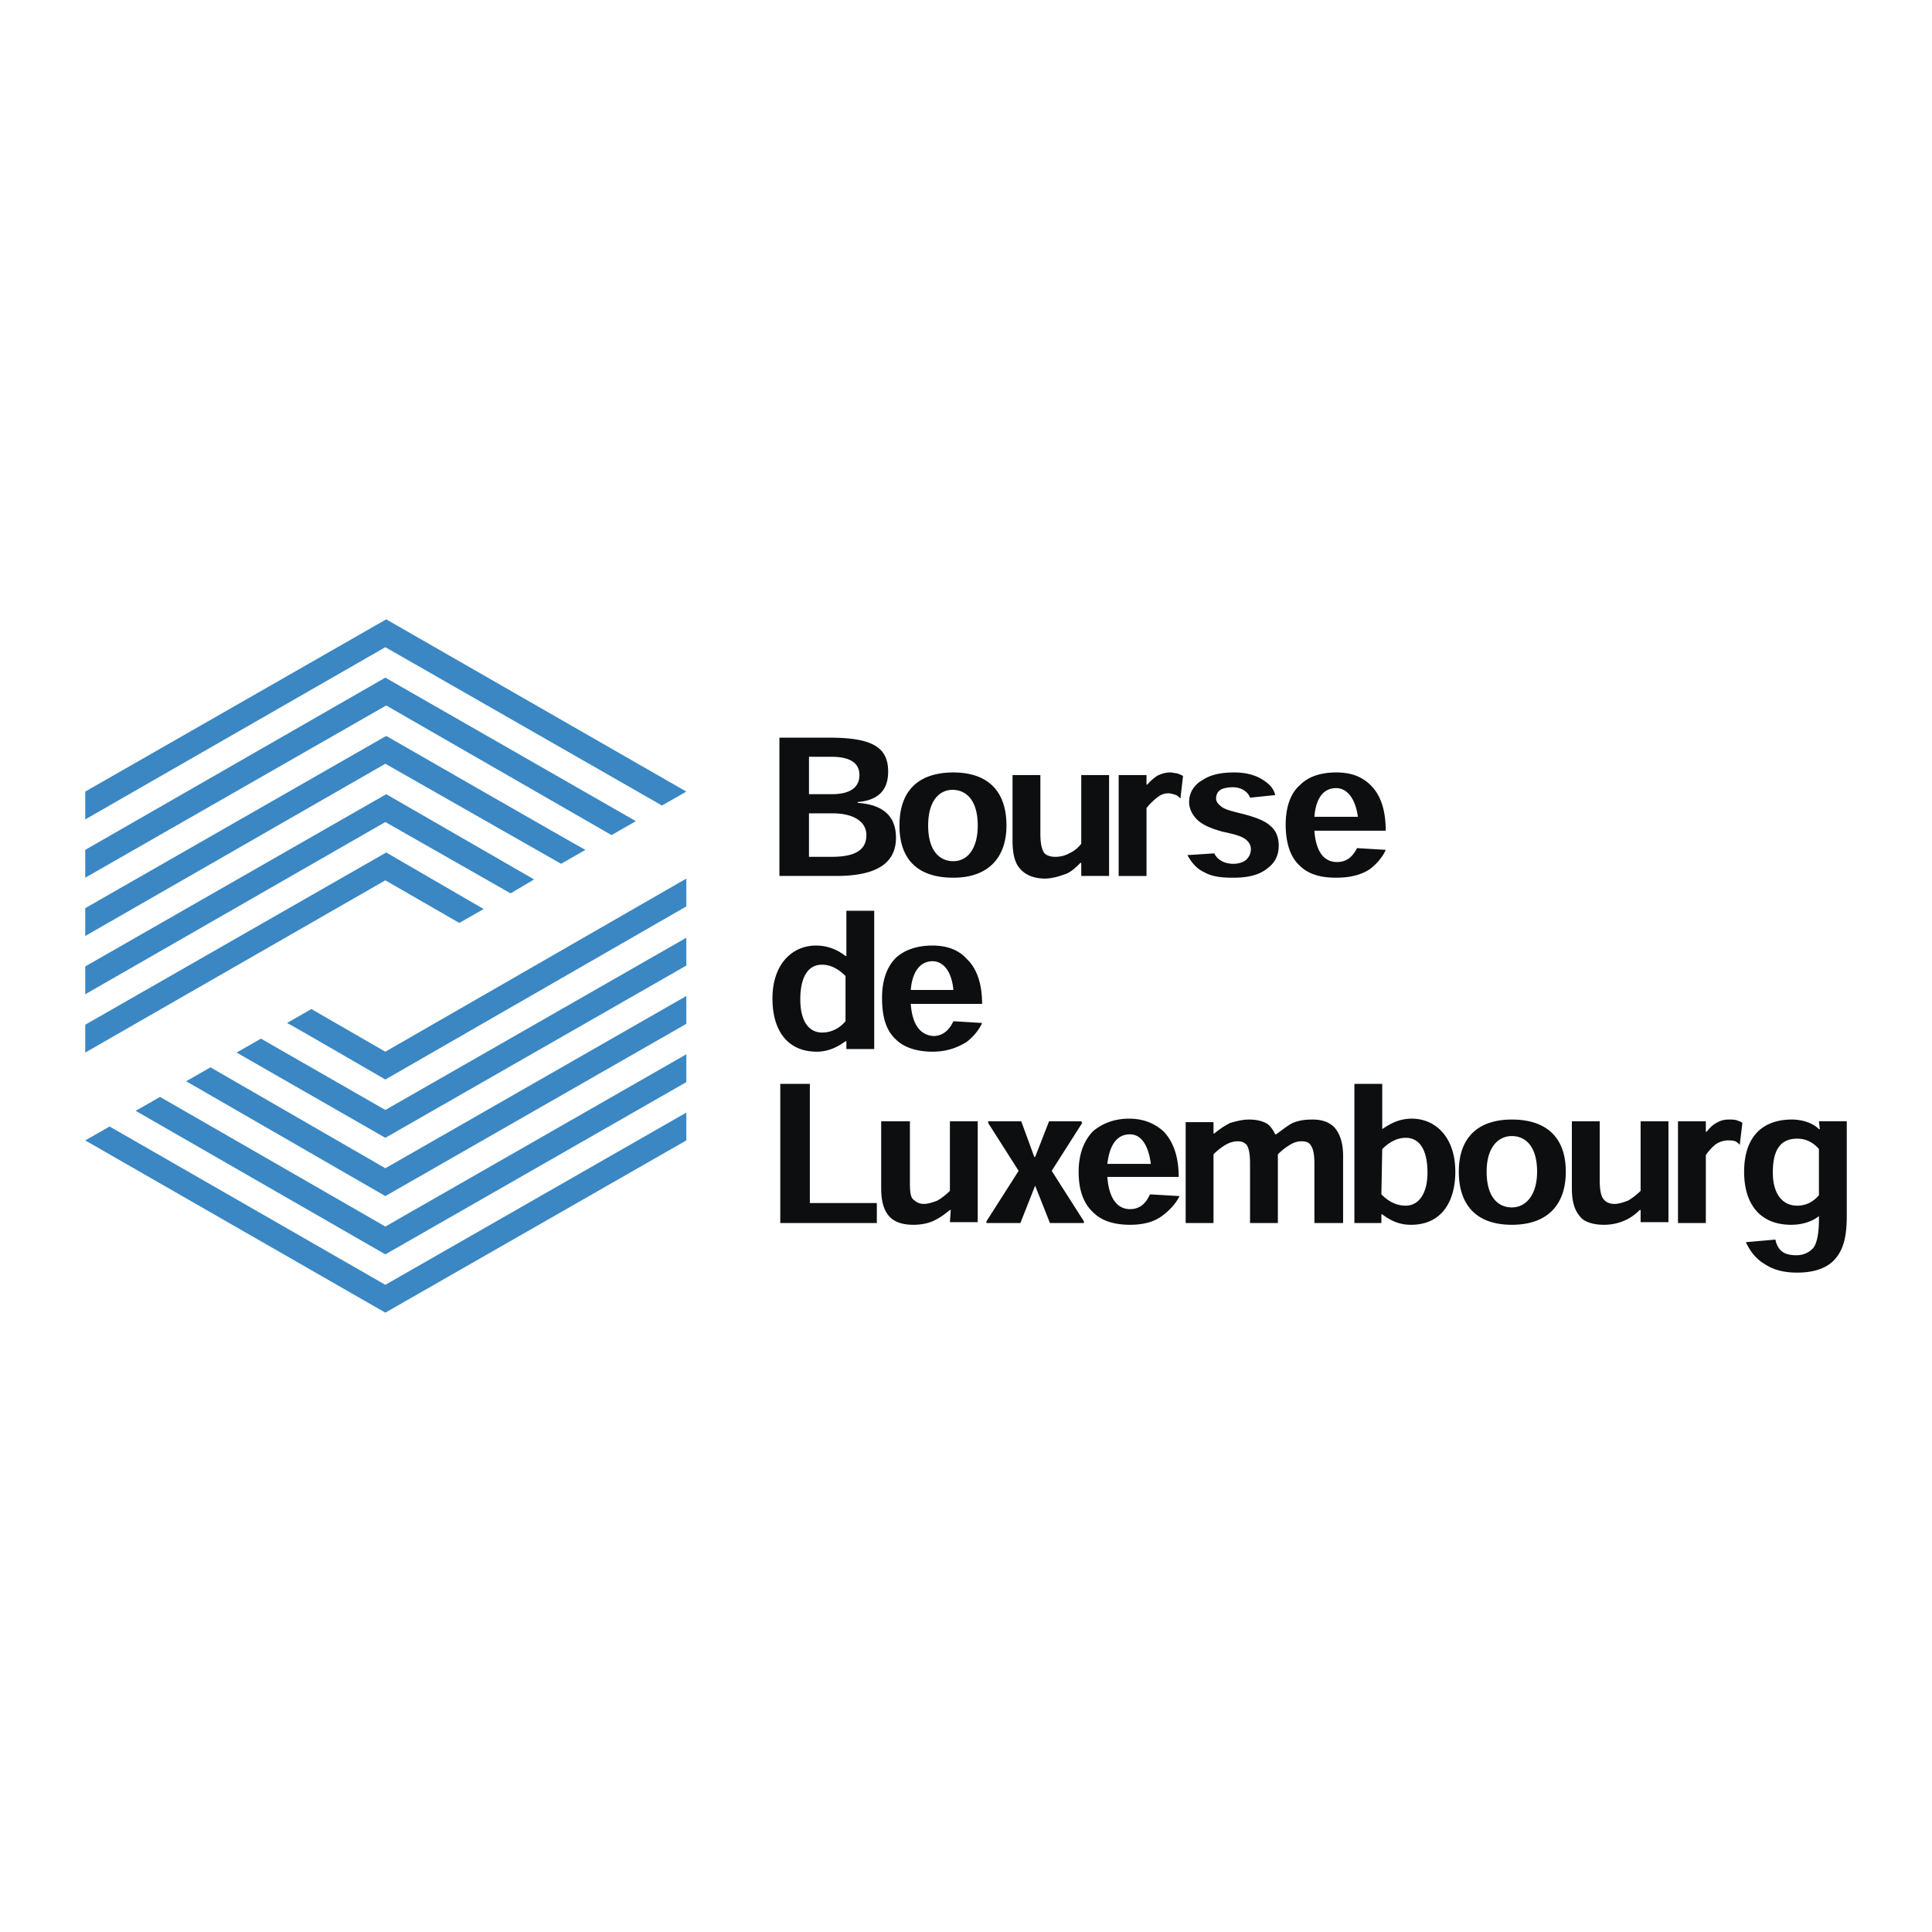 <svg xmlns="http://www.w3.org/2000/svg" width="2500" height="2500" viewBox="0 0 192.756 192.756"><g fill-rule="evenodd" clip-rule="evenodd"><path fill="#fff" d="M0 0h192.756v192.756H0V0z"/><path d="M85.573 80.018c2.083-.173 3.038-1.215 3.038-3.038 0-2.517-1.736-3.384-5.902-3.384h-4.947v13.799h5.641c3.385 0 5.989-.868 5.989-3.819 0-1.996-1.128-3.298-3.819-3.472v-.086zm-4.861-4.513h2.257c1.822 0 2.777.607 2.777 1.822 0 1.128-.781 1.91-2.777 1.91h-2.257v-3.732zm0 5.642h2.343c2.17 0 3.385.867 3.385 2.169 0 1.649-1.389 2.169-3.472 2.169h-2.257v-4.338h.001zM100.414 82.362c0-3.732-2.17-5.294-5.294-5.294-3.211 0-5.381 1.562-5.381 5.294 0 3.211 1.649 5.207 5.381 5.207 3.472 0 5.294-1.996 5.294-5.207zM95.12 85.92c-1.389 0-2.517-1.042-2.517-3.558 0-2.604 1.215-3.559 2.43-3.559 1.302 0 2.516.955 2.516 3.559 0 2.343-1.041 3.558-2.429 3.558zM101.021 77.328v6.596c0 1.302.26 2.256.781 2.777.52.607 1.389.955 2.43.955.781 0 1.562-.26 2.256-.521.521-.261.955-.694 1.303-1.042h.086v1.302h2.777V77.328h-2.777v6.856c-.346.434-.781.781-1.215.955-.434.26-.953.347-1.389.347-.52 0-.953-.173-1.127-.434-.262-.434-.348-1.128-.348-1.909v-5.815h-2.777zM114.387 78.283v-.955h-2.777v10.068h2.777v-6.77a5.983 5.983 0 0 1 1.041-1.042c.436-.347.781-.434 1.129-.434.26 0 .521.087.781.173.174.087.26.174.434.348l.26-2.257a4.119 4.119 0 0 0-.607-.26c-.172 0-.434-.087-.693-.087-.521 0-.955.174-1.303.347-.346.261-.693.521-.955.868h-.087v.001zM127.232 79.324c-.174-.694-.607-1.128-1.303-1.562s-1.648-.694-2.777-.694c-1.475 0-2.43.26-3.211.781-.781.434-1.303 1.215-1.303 2.169 0 .608.262 1.215.781 1.736.521.521 1.303.868 2.518 1.215 1.215.26 1.91.434 2.344.781.346.26.52.607.52.955 0 .434-.174.781-.434 1.042-.26.26-.781.434-1.301.434-.955 0-1.65-.434-1.91-1.041l-2.689.173c.434.781.953 1.389 1.734 1.736.781.434 1.736.521 2.865.521 1.389 0 2.516-.26 3.297-.868.869-.608 1.215-1.389 1.215-2.343 0-.781-.26-1.476-.781-1.91-.52-.521-1.389-.868-2.689-1.215-1.389-.347-1.736-.434-2.17-.694-.348-.26-.607-.521-.607-.868 0-.434.174-.694.434-.868.26-.173.781-.261 1.215-.261.955 0 1.562.521 1.736 1.042l2.516-.261zM138.254 82.882c0-1.909-.434-3.472-1.475-4.513-.955-.955-2.084-1.302-3.473-1.302-1.562 0-2.777.434-3.559 1.215-1.041.868-1.475 2.343-1.475 3.992 0 1.909.521 3.298 1.389 4.079.955.955 2.256 1.215 3.645 1.215 1.562 0 2.604-.347 3.385-.868.781-.608 1.303-1.302 1.562-1.91l-2.863-.173c-.436.868-1.043 1.389-1.996 1.389-1.129 0-2.084-.781-2.258-3.125h7.118v.001zm-7.117-1.388c.174-2.17 1.129-2.864 2.17-2.864s1.91.955 2.17 2.864h-4.34zM84.444 103.885v.781h2.777V90.867h-2.777v4.513h-.086c-.781-.607-1.736-1.042-2.951-1.042-2.343 0-4.339 1.823-4.339 5.294 0 3.037 1.389 5.295 4.426 5.295 1.302 0 2.257-.607 2.864-1.043h.086v.001zm-2.43-.867c-1.302 0-2.169-1.129-2.169-3.299 0-2.256.781-3.471 2.169-3.471.955 0 1.736.521 2.344 1.129v4.512c-.434.521-1.215 1.129-2.344 1.129zM97.984 100.154c0-1.824-.436-3.473-1.563-4.514-.868-.955-2.083-1.302-3.385-1.302-1.562 0-2.777.434-3.645 1.215-.955.955-1.389 2.343-1.389 3.992 0 1.998.435 3.299 1.389 4.168.868.867 2.256 1.215 3.645 1.215 1.476 0 2.517-.436 3.385-.955.782-.607 1.301-1.303 1.563-1.91l-2.865-.174c-.434.955-1.128 1.477-1.996 1.477-1.128-.088-2.083-.869-2.257-3.211h7.118v-.001zm-7.117-1.388c.174-2.084 1.128-2.865 2.17-2.865s1.909.955 2.083 2.865h-4.253zM87.482 120.027h-6.683v-11.888h-2.95v13.884h9.633v-1.996zM87.916 111.869v6.684c0 1.303.26 2.17.781 2.777s1.388.867 2.43.867c.868 0 1.649-.174 2.256-.52.521-.262.955-.607 1.389-.955h.087l-.087 1.215h2.776v-10.068h-2.776v6.943a6.498 6.498 0 0 1-1.215.955c-.434.174-.955.348-1.388.348-.521 0-.868-.26-1.128-.521-.26-.346-.26-1.041-.26-1.908v-5.816h-2.865v-.001zM107.877 111.869h-3.211l-1.389 3.559h-.086l-1.302-3.559h-3.297v.174l3.037 4.773-3.211 5.036v.171h3.385l1.474-3.73 1.477 3.73h3.385v-.171l-3.211-5.036 3.037-4.773-.088-.174z" fill="#0c0e0f"/><path d="M117.598 117.424c0-1.822-.434-3.385-1.475-4.512-.955-.869-2.084-1.303-3.473-1.303-1.562 0-2.689.521-3.559 1.215-.953.955-1.475 2.344-1.475 4.08 0 1.908.521 3.211 1.475 4.078.869.869 2.17 1.215 3.646 1.215 1.475 0 2.516-.346 3.297-.953.781-.609 1.303-1.217 1.65-1.91l-2.951-.174c-.434.955-1.043 1.475-1.996 1.475-1.129 0-2.084-.867-2.258-3.211h7.119zm-7.118-1.301c.262-2.17 1.129-2.951 2.258-2.951 1.041 0 1.822.955 2.082 2.951h-4.34zM134.002 122.023v-6.682c0-1.389-.348-2.256-.869-2.865-.52-.52-1.215-.779-2.17-.779-.781 0-1.389.086-1.996.346-.52.262-1.041.695-1.648 1.129h-.086c-.174-.348-.436-.781-.781-1.041-.436-.262-1.043-.434-1.824-.434-.693 0-1.301.172-1.908.346a8.141 8.141 0 0 0-1.562 1.043h-.086v-1.129h-2.777v10.066h2.777v-6.855a5.897 5.897 0 0 1 1.215-.955c.434-.26.867-.346 1.215-.346s.607.086.867.346c.26.348.348 1.043.348 1.91v5.9h2.777v-6.855a5.897 5.897 0 0 1 1.215-.955c.434-.26.781-.346 1.129-.346.434 0 .781.086.955.434.26.346.346 1.041.346 1.822v5.9h2.863zM135.129 122.023h2.691v-.867h.086c.695.521 1.562 1.041 2.865 1.041 3.211 0 4.426-2.516 4.426-5.293 0-3.473-1.996-5.295-4.34-5.295-1.301 0-2.17.521-2.951 1.041v-4.512h-2.777v13.885zm2.777-7.377c.607-.607 1.389-1.127 2.344-1.127 1.389 0 2.17 1.215 2.17 3.471 0 2.084-.867 3.299-2.17 3.299-1.129 0-1.91-.607-2.43-1.129l.086-4.514zM156.219 116.904c0-3.646-2.17-5.207-5.381-5.207-3.125 0-5.293 1.561-5.293 5.207 0 3.211 1.648 5.293 5.293 5.293 3.558 0 5.381-1.996 5.381-5.293zm-5.381 3.559c-1.389 0-2.516-1.043-2.516-3.559 0-2.518 1.215-3.559 2.516-3.559 1.303 0 2.518.955 2.518 3.559-.001 2.344-1.129 3.559-2.518 3.559zM156.826 111.869v6.684c0 1.303.262 2.17.781 2.777.434.607 1.389.867 2.43.867a5.09 5.09 0 0 0 2.258-.52c.52-.262.955-.607 1.301-.955h.088v1.215h2.777v-10.068h-2.777v6.943a6.53 6.53 0 0 1-1.215.955c-.436.174-.955.348-1.389.348-.607 0-.955-.26-1.129-.521-.26-.346-.348-1.041-.348-1.908v-5.816h-2.777v-.001zM170.191 112.912v-1.043h-2.777v10.154h2.777v-6.768a4.441 4.441 0 0 1 1.043-1.129c.434-.26.867-.348 1.127-.348.262 0 .521 0 .781.088.174.086.348.26.434.346l.262-2.17c-.174-.174-.348-.174-.521-.26-.26-.086-.52-.086-.781-.086-.52 0-.867.086-1.301.346-.348.174-.695.521-.955.869h-.089v.001zM181.562 112.65h-.088c-.607-.607-1.648-.953-2.689-.953-3.125 0-4.773 1.908-4.773 5.207 0 3.297 1.648 5.293 4.686 5.293 1.303 0 2.256-.434 2.777-.867v.348c0 1.301-.174 2.256-.521 2.777-.434.52-1.041.781-1.734.781-.521 0-1.041-.088-1.389-.348s-.607-.695-.695-1.215l-2.949.26c.52 1.129 1.215 1.822 1.996 2.256.953.609 2.082.781 3.123.781 1.648 0 2.951-.434 3.732-1.301.867-.955 1.215-2.258 1.215-4.34v-9.461h-2.777l.086.782zm-4.687 4.34c0-1.908.521-3.385 2.43-3.385 1.041 0 1.736.521 2.17 1.041v4.602c-.521.607-1.215 1.041-2.17 1.041-1.563 0-2.43-1.303-2.43-3.299z" fill="#0c0e0f"/><path d="M50.944 89.131l-12.498-7.117L8.504 99.199v-2.777l30.029-17.185 14.754 8.505-2.343 1.389zm5.034-2.951L38.446 76.2 8.504 93.384v-2.777l30.029-17.184s19.788 11.369 19.875 11.369l-2.43 1.388zm7.463-4.252l-24.995-14.32L8.504 84.792v2.777l30.029-17.184 22.478 12.932 2.43-1.389zm2.604-1.562L38.446 64.57 8.504 81.754v-2.777l30.029-17.185 29.942 17.185-2.43 1.389zm-34.976 20.308l7.377 4.254 30.029-17.272v2.777l-30.029 17.272s-9.72-5.643-9.807-5.643l2.43-1.388zm-5.033 2.951l12.411 7.117 30.029-17.185v2.777l-30.03 17.186-14.841-8.506 2.431-1.389zm-5.035 2.863l17.445 10.068 30.029-17.184v2.777l-30.029 17.184-19.875-11.457 2.43-1.388zm-7.463 4.34l24.909 14.32 30.029-17.184v-2.777l-30.029 17.184-22.479-12.932-2.43 1.389zm-2.604 1.563l27.512 15.795 30.029-17.184v2.777l-30.029 17.184-29.942-17.184 2.43-1.388zm34.889-20.309l-7.377-4.252-29.942 17.184v-2.777l30.029-17.184 9.72 5.641-2.43 1.388z" fill="#3a87c3"/></g></svg>